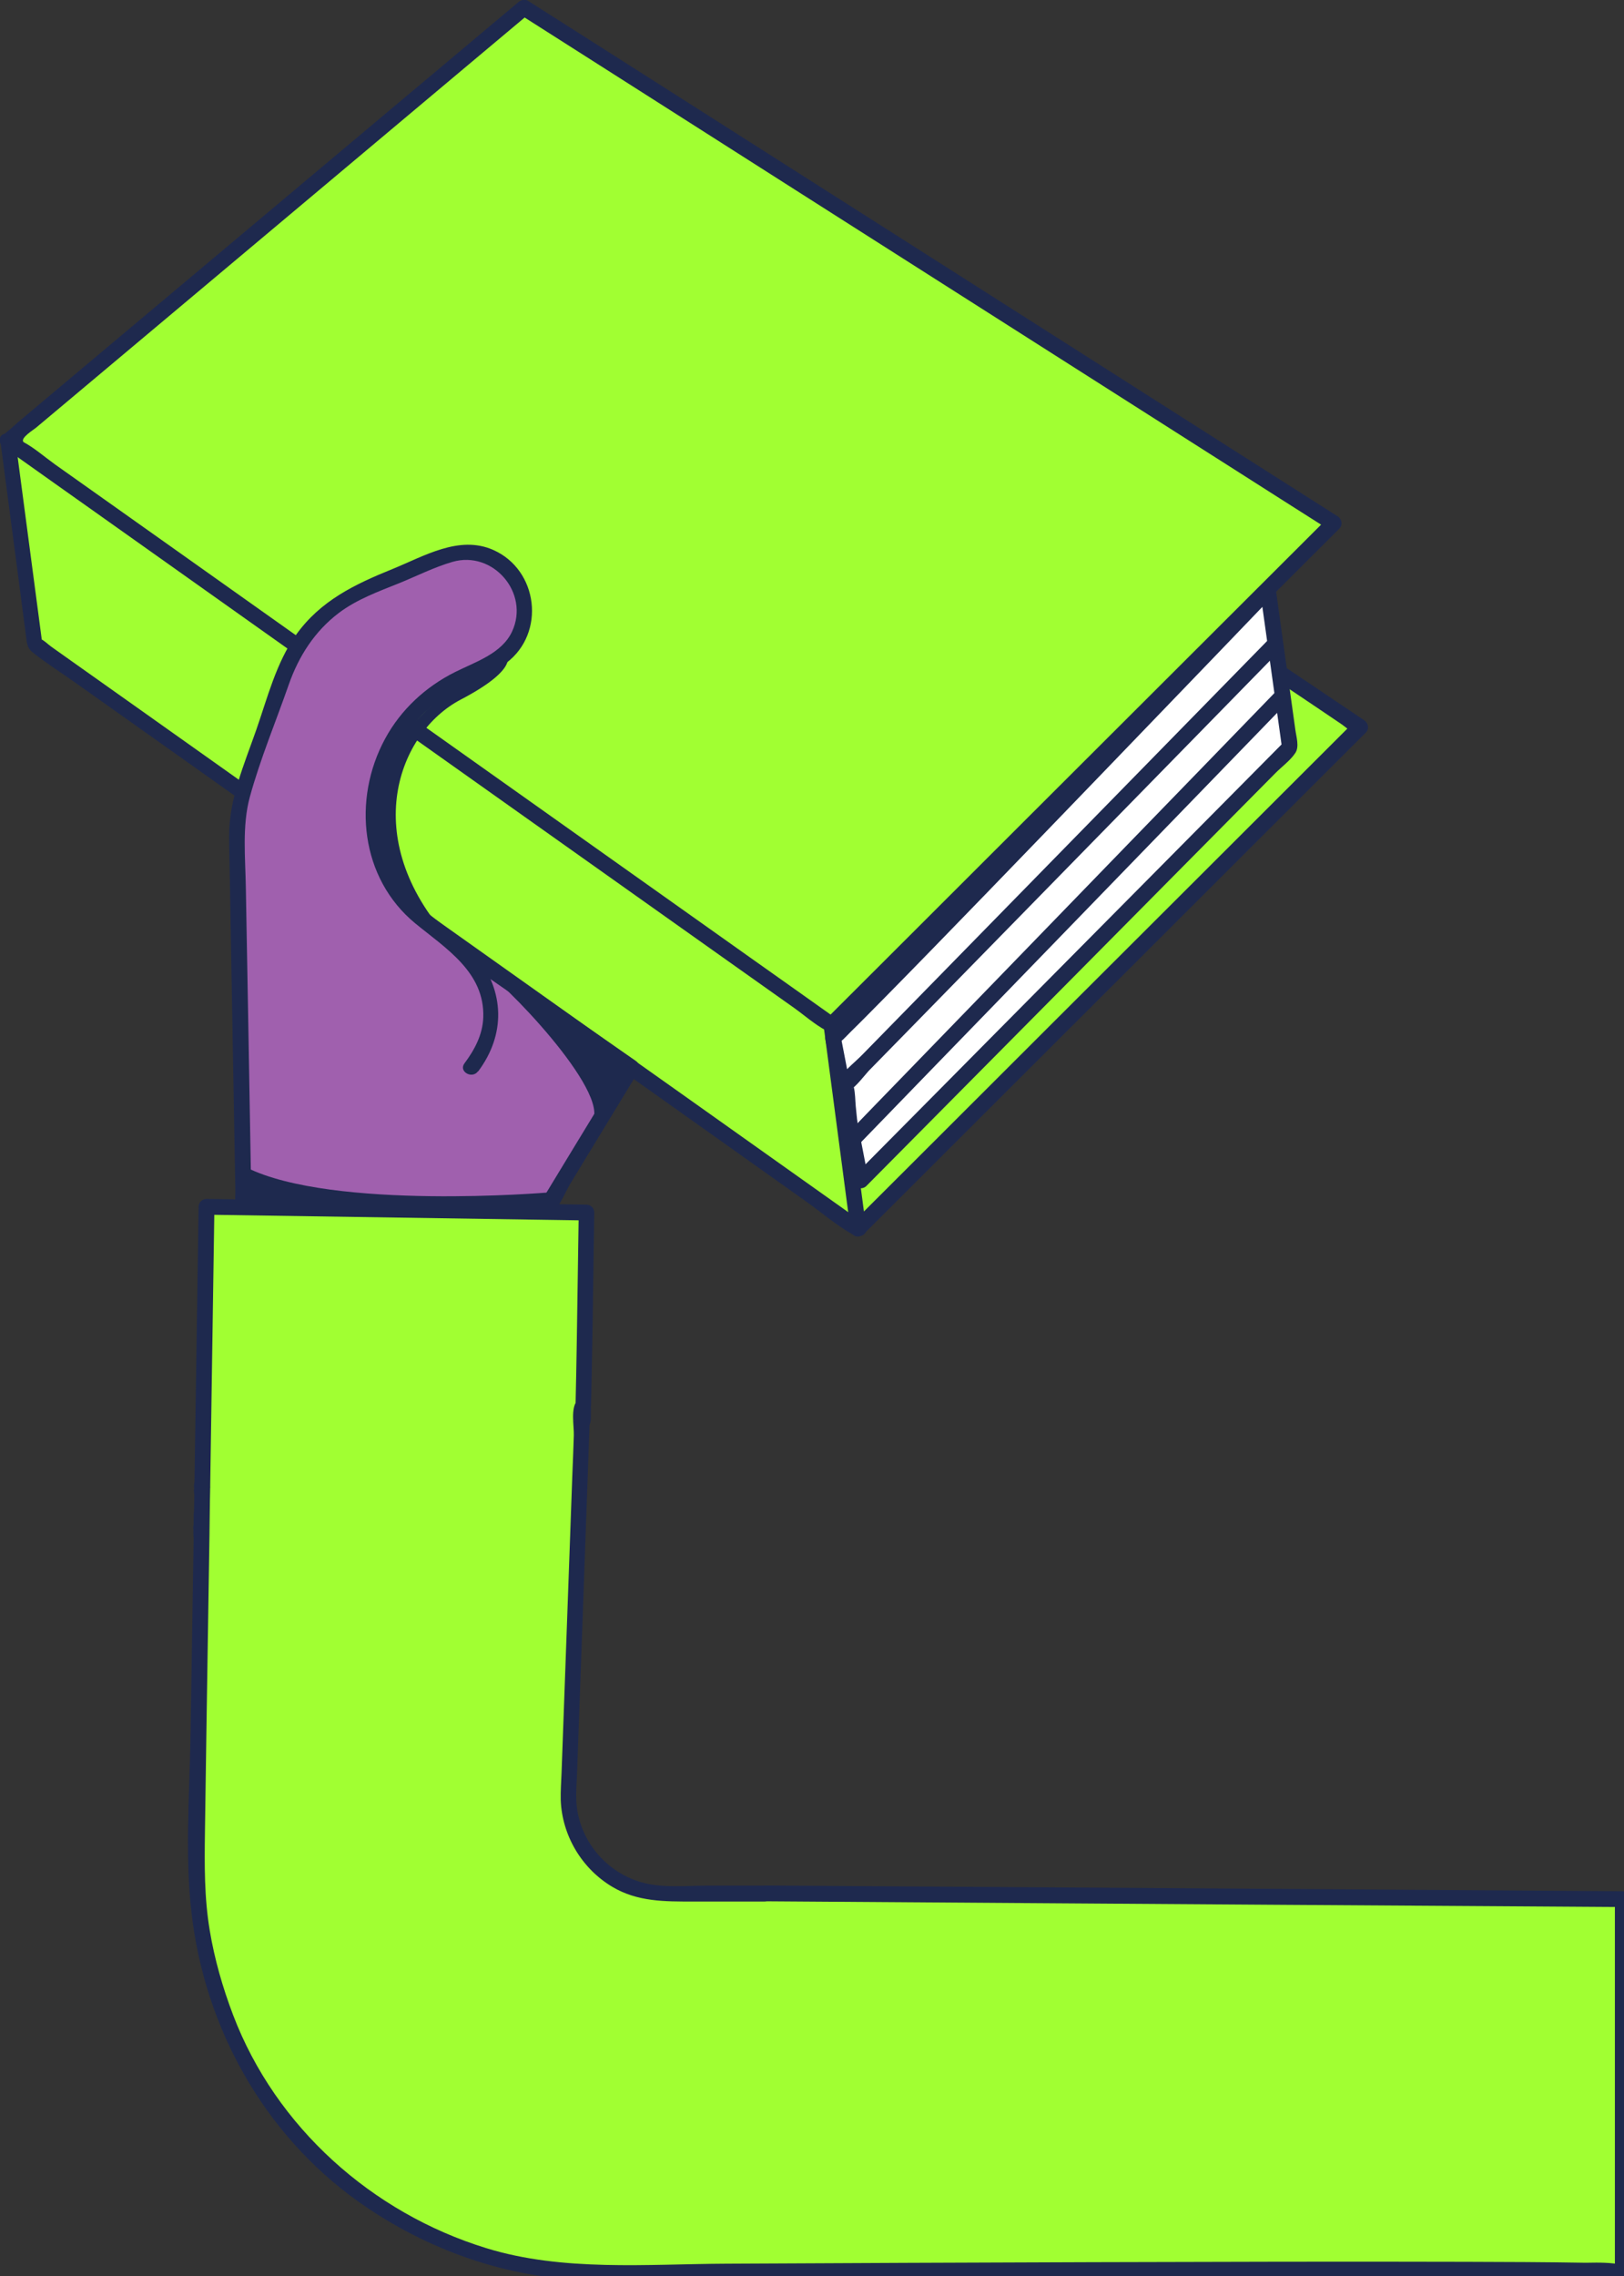 <?xml version="1.0" encoding="UTF-8"?>
<svg id="Layer_1" data-name="Layer 1" xmlns="http://www.w3.org/2000/svg" viewBox="0 0 138.99 194.76">
  <rect x="0" y="0" width="138.99" height="194.76" fill="#333333" stroke="none"/>
  <defs>
    <style>
      .cls-1 {
        fill: #a1ff32;
      }

      .cls-1, .cls-2, .cls-3, .cls-4 {
        stroke-width: 0px;
      }

      .cls-2 {
        fill: #1e294e;
      }

      .cls-3 {
        fill: #a060ae;
      }

      .cls-4 {
        fill: #fff;
      }
    </style>
  </defs>
  <g>
    <polygon class="cls-1" points=".7 37.72 3 55.12 73.45 105.11 116.43 62.19 36 8.1 .7 37.72"/>
    <path class="cls-2" d="m.03,37.72c.47,3.59.95,7.18,1.42,10.78l.76,5.8c.08.61.07,1.11.57,1.51,1.19.95,2.51,1.78,3.76,2.67,2.67,1.89,5.34,3.79,8.01,5.68,7.71,5.47,15.41,10.94,23.12,16.41s15.42,10.94,23.13,16.42c2.72,1.93,5.44,3.86,8.15,5.79,1.3.92,2.58,2.03,3.97,2.82.06.03.12.08.17.12.24.17.62.09.82-.11,4.85-4.84,9.69-9.68,14.54-14.52,7.72-7.71,15.44-15.41,23.15-23.12,1.76-1.76,3.53-3.52,5.29-5.28.32-.32.22-.82-.14-1.06-2.66-1.79-5.32-3.58-7.98-5.37-6.39-4.3-12.79-8.6-19.18-12.9-7.77-5.23-15.54-10.45-23.32-15.68-6.69-4.5-13.38-9-20.06-13.49l-6.59-4.43c-1.03-.69-2.06-1.55-3.16-2.13-.05-.03-.09-.06-.14-.09-.26-.18-.6-.08-.82.11-3.97,3.33-7.94,6.66-11.91,10-6.33,5.32-12.67,10.63-19,15.95-1.46,1.23-2.92,2.45-4.38,3.68-.67.56.29,1.51.95.95,3.97-3.33,7.94-6.66,11.91-10,6.33-5.32,12.67-10.63,19-15.95,1.46-1.23,2.92-2.45,4.38-3.68l-.82.11c2.66,1.79,5.32,3.58,7.98,5.37,6.39,4.3,12.79,8.6,19.18,12.9,7.77,5.23,15.54,10.45,23.32,15.68,6.69,4.5,13.38,9,20.06,13.49,2.2,1.48,4.39,2.95,6.59,4.43l2.07,1.4c.31.21.72.61,1.09.73.05.01.1.06.14.09l-.14-1.06c-4.85,4.84-9.69,9.68-14.54,14.52-7.72,7.71-15.44,15.41-23.15,23.12-1.76,1.76-3.53,3.52-5.29,5.28l.82-.11c-2.34-1.66-4.69-3.33-7.03-4.99-5.59-3.97-11.18-7.94-16.78-11.9-6.8-4.82-13.59-9.65-20.39-14.47-5.85-4.15-11.7-8.3-17.55-12.45l-5.8-4.11-1.83-1.3c-.28-.2-.64-.57-.96-.68-.04-.01-.08-.06-.12-.09l.33.58c-.77-5.8-1.53-11.6-2.3-17.4-.11-.85-1.46-.86-1.35,0Z"/>
  </g>
  <g>
    <path class="cls-1" d="m1.52,38.3l69.63,49.41,42.98-42.92L44.84.67,1.47,37.07c-.39.33-.37.94.05,1.23Z"/>
    <path class="cls-2" d="m1.18,38.88c2.3,1.63,4.6,3.27,6.91,4.9,5.53,3.92,11.06,7.85,16.59,11.77,6.73,4.77,13.46,9.55,20.19,14.32,5.79,4.11,11.58,8.22,17.37,12.32,1.91,1.35,3.82,2.71,5.73,4.06.88.63,1.77,1.42,2.73,1.93.04.02.08.06.12.09.24.17.62.09.82-.11,4.85-4.84,9.69-9.68,14.54-14.52,7.72-7.71,15.44-15.41,23.15-23.12,1.76-1.76,3.53-3.52,5.29-5.28.32-.32.23-.83-.14-1.06-7.85-5-15.7-9.99-23.54-14.99-12.41-7.9-24.82-15.8-37.23-23.7-2.84-1.81-5.68-3.62-8.52-5.42-.27-.17-.59-.08-.82.11-5.15,4.32-10.3,8.64-15.45,12.97-7.88,6.62-15.77,13.23-23.65,19.85l-3.43,2.88c-.91.76-1.94,1.68-.78,2.89.6.63,1.56-.33.95-.95-.31-.33.9-1.07,1.06-1.21l3.1-2.6c3.44-2.89,6.88-5.78,10.33-8.67,7.81-6.56,15.62-13.11,23.43-19.67,1.8-1.51,3.6-3.02,5.4-4.53l-.82.11c7.85,5,15.7,9.99,23.54,14.99,12.41,7.9,24.82,15.8,37.23,23.7,2.84,1.81,5.68,3.62,8.52,5.42l-.14-1.06c-4.85,4.84-9.69,9.68-14.54,14.52-7.72,7.71-15.44,15.41-23.15,23.12-1.76,1.76-3.53,3.52-5.29,5.28l.82-.11c-2.3-1.63-4.6-3.27-6.91-4.9-5.53-3.92-11.06-7.85-16.59-11.77-6.73-4.77-13.46-9.55-20.19-14.32-5.79-4.11-11.58-8.22-17.37-12.32-1.91-1.35-3.82-2.71-5.73-4.06-.88-.63-1.77-1.42-2.73-1.93-.04-.02-.08-.06-.12-.09-.71-.5-1.38.67-.68,1.16Z"/>
  </g>
  <path class="cls-2" d="m70.48,87.71c.67,5.08,1.34,10.16,2.01,15.24.1.72.19,1.44.29,2.16.11.85,1.46.86,1.35,0-.67-5.08-1.34-10.16-2.01-15.24-.1-.72-.19-1.44-.29-2.16-.11-.85-1.46-.86-1.35,0h0Z"/>
  <g>
    <path class="cls-4" d="m71.29,88.77c.64-.18,37.22-38.32,37.22-38.32l1.88,13.49-36.73,37.06-2.37-12.23Z"/>
    <path class="cls-2" d="m71.47,89.42c.52-.21.96-.76,1.35-1.14.92-.9,1.82-1.82,2.72-2.73,2.99-3.03,5.95-6.09,8.91-9.14,6.66-6.88,13.3-13.78,19.94-20.68,1.54-1.6,3.07-3.2,4.6-4.79l-1.13-.3c.63,4.5,1.25,8.99,1.88,13.49l.17-.66c-4.14,4.17-8.27,8.35-12.41,12.52-6.59,6.65-13.19,13.3-19.78,19.96-1.51,1.53-3.03,3.05-4.54,4.58l1.13.3c-.79-4.08-1.58-8.15-2.37-12.23-.17-.85-1.47-.49-1.3.36.79,4.08,1.58,8.15,2.37,12.23.1.51.79.64,1.13.3,6.06-6.12,12.13-12.23,18.19-18.35,4.2-4.24,8.4-8.48,12.6-12.72l4.22-4.26c.53-.54,1.29-1.09,1.71-1.73.36-.54.08-1.39,0-2l-.65-4.67c-.35-2.49-.7-4.99-1.04-7.48-.07-.51-.81-.63-1.13-.3-4.1,4.27-8.2,8.54-12.3,12.8-6.6,6.85-13.2,13.71-19.86,20.51-1.16,1.18-2.32,2.36-3.49,3.53-.34.34-.69.69-1.04,1.02-.11.11-.22.21-.34.31-.19.17-.01.02.11-.02-.8.32-.45,1.62.36,1.3Z"/>
  </g>
  <g>
    <path class="cls-3" d="m40.35,91.33c5.38-6.95-3.71-12.34-3.71-12.34-3.59-2.54-5.34-6.96-4.49-11.27l.11-.56c.77-3.9,3.31-7.22,6.87-8.99l3.01-1.49c2.49-1.23,3.49-4.27,2.22-6.74h0c-1.18-2.29-3.91-3.31-6.3-2.34l-6.54,2.65c-3.41,1.38-6.05,4.16-7.27,7.63l-3.25,9.27c-.5,1.41-.74,2.91-.71,4.41l.6,33.84,3.87,2.95,21.8-4.65,7.5-12.34-13.7-9.51"/>
    <path class="cls-2" d="m40.93,91.67c2.35-3.15,2.25-6.81-.15-9.88-1.59-2.03-3.91-3.11-5.59-5.01-3.43-3.9-3.23-9.81-.39-13.98,1.25-1.84,2.97-3.19,4.95-4.18,1.19-.59,2.52-1.09,3.59-1.9,3.38-2.55,2.73-7.95-1.12-9.66-2.93-1.3-5.94.54-8.63,1.63-3.23,1.31-6.16,2.7-8.26,5.64-1.69,2.37-2.45,5.41-3.4,8.13-1.04,2.97-2.33,5.91-2.32,9.1,0,1.18.04,2.37.06,3.55.11,6.05.21,12.11.32,18.16l.15,8.41c.02,1.17-.17,2.56.07,3.71.17.87,1.62,1.57,2.27,2.06s1.59,1.58,2.47,1.54c1.65-.08,3.45-.74,5.07-1.08,5.43-1.16,10.89-2.23,16.3-3.48,1.28-.29,1.91-2.2,2.54-3.23,1.59-2.62,3.18-5.24,4.77-7.85.34-.55.67-1.1,1.01-1.66.2-.33.05-.72-.24-.92-4.57-3.17-9.13-6.34-13.7-9.51-.71-.5-1.39.67-.68,1.16,4.57,3.17,9.13,6.34,13.7,9.51l-.24-.92c-1.49,2.44-2.97,4.89-4.46,7.33l-2.52,4.15c-.04.06-.55.79-.51.84-.2-.27.79-.29-.03-.2-1.15.13-2.33.5-3.46.74l-5.32,1.14-10.46,2.23-1.65.35c-.89.19,0,.04-.02.14.04-.19-1.89-1.44-2.08-1.58-.58-.44-1.16-.88-1.74-1.33l.33.58c-.1-5.93-.21-11.86-.31-17.79l-.21-11.66c-.04-2.54-.33-5.29.34-7.75.89-3.25,2.22-6.43,3.33-9.61.85-2.43,2.22-4.58,4.3-6.15,1.56-1.17,3.37-1.82,5.16-2.54,1.5-.61,3-1.37,4.55-1.82,3.48-1.01,6.63,2.66,5.11,5.95-.88,1.9-3.14,2.6-4.89,3.48-2.52,1.26-4.63,3.21-5.98,5.7-2.82,5.2-2.12,11.94,2.59,15.81,2.6,2.13,5.95,4.18,5.81,8.04-.05,1.47-.74,2.77-1.61,3.93-.52.7.65,1.37,1.16.68h0Z"/>
  </g>
  <g>
    <g>
      <path class="cls-1" d="m17.23,130.72s0-.04,0-.06c0,.02,0,.04,0,.06Z"/>
      <path class="cls-2" d="m17.9,130.72s0-.04,0-.06h-1.35s0,.04,0,.06c0,.09.02.18.06.26.03.08.07.16.14.22.06.07.13.11.22.14.08.04.17.06.26.06l.18-.02c.11-.03.21-.09.3-.17l.11-.14c.06-.11.09-.22.09-.34,0-.02,0-.04,0-.06,0-.09-.02-.18-.06-.26-.03-.08-.07-.16-.14-.22-.06-.07-.13-.11-.22-.14-.08-.04-.17-.06-.26-.06l-.18.02c-.11.03-.21.09-.3.17l-.11.14c-.06.11-.09.22-.09.34,0,.02,0,.04,0,.06,0,.09.02.18.06.26.03.08.07.16.14.22.06.07.13.11.22.14.08.04.17.06.26.06l.18-.02c.11-.03.21-.09.3-.17l.11-.14c.06-.11.09-.22.09-.34Z"/>
    </g>
    <g>
      <path class="cls-1" d="m17.22,131.21c0,.14,0,.16,0,0h0Z"/>
      <path class="cls-2" d="m16.55,131.21v.11c-.02.87,1.33.87,1.35,0v-.11c.02-.87-1.33-.87-1.35,0v.11c-.02.87,1.33.87,1.35,0v-.11c.02-.87-1.33-.87-1.35,0Z"/>
    </g>
    <g>
      <path class="cls-1" d="m17.23,130.66c0-.4.01-.76.02-1.09,0,.4-.01.78-.02,1.09Z"/>
      <path class="cls-2" d="m17.91,130.66c0-.36.01-.73.02-1.09h-1.35c0,.36-.01.73-.02,1.09,0,.17.08.36.2.48s.31.21.48.2.36-.07.48-.2.19-.29.2-.48c0-.36.01-.73.02-1.09,0-.17-.08-.36-.2-.48s-.31-.21-.48-.2-.36.07-.48.2-.19.29-.2.48c0,.36-.01.73-.02,1.09,0,.17.08.36.2.48s.31.21.48.2.36-.07.48-.2.19-.29.2-.48Z"/>
    </g>
    <g>
      <path class="cls-1" d="m17.23,130.72c0,.15,0,.27,0,.37,0-.06,0-.13,0-.21,0-.05,0-.11,0-.16Z"/>
      <path class="cls-2" d="m16.56,130.72c0,.12,0,.25,0,.37h1.35c0-.12,0-.25,0-.37,0-.09-.02-.18-.06-.26-.03-.08-.07-.16-.14-.22-.06-.07-.13-.11-.22-.14-.08-.04-.17-.06-.26-.06l-.18.02c-.11.03-.21.09-.3.17l-.11.14c-.06.11-.09.22-.09.34,0,.12,0,.25,0,.37,0,.09.02.18.06.26.03.08.07.16.14.22.06.07.13.11.22.14.08.04.17.06.26.06l.18-.02c.11-.03.21-.09.3-.17l.11-.14c.06-.11.09-.22.09-.34,0-.12,0-.25,0-.37,0-.09-.02-.18-.06-.26-.03-.08-.07-.16-.14-.22-.06-.07-.13-.11-.22-.14-.08-.04-.17-.06-.26-.06l-.18.02c-.11.03-.21.09-.3.17l-.11.14c-.06.11-.09.22-.09.34Z"/>
    </g>
    <g>
      <path class="cls-1" d="m65.44,162.02h-8.47c-4.61,0-8.34-3.73-8.34-8.34l1.13-31.23c.12-5.87.03,2.92.15-2.94.03-1.25.05-2.5.08-3.75.06-4.01.12-8.01.18-12.02l-32.52-.49c-.12,7.69-.23,15.38-.35,23.06,0,.3,0,.56-.01.82,0,0,0,0,0-.01,0,.03,0,.08,0,.12,0-.01,0-.02,0-.04,0,.08,0,.17,0,.24,0,.29-.01.72-.02,1.37,0,.25,0,.5-.01.7,0,.02,0,.03,0,.05,0,0,0-.02,0-.03,0,.63-.02,1.06-.02,1.34,0,.07,0,.16,0,.24,0-.01,0-.02,0-.04,0,.05,0,.09,0,.12,0,0,0,0,0-.01,0,.27,0,.53-.01.82-.14,9.07-.3,18.13-.41,27.2-.07,5.77,1.23,10.83,3.57,16.03.51,1.13,1.12,2.22,1.82,3.24,1.43,2.06,2.93,4.21,4.76,5.96,3.82,3.66,7.69,5.92,12.54,7.88,3.5,1.41,7.26,1.91,11.07,2.09,0,0,88.81-.52,88.29,0v-31.93l-73.41-.49Zm-48.16-34.41s0,.04,0,.06c0-.02,0-.04,0-.06Z"/>
      <g>
        <path class="cls-2" d="m65.44,161.35h-4.85c-1.75,0-3.72.21-5.44-.22-3.26-.8-5.7-3.74-5.83-7.1-.03-.69.03-1.4.06-2.09.29-8.08.58-16.15.87-24.23l.16-4.45c0-.26.02-.53.03-.79.01-.46.02-.93.03-1.39,0-.15.05-.37.02-.53-.07-.31.32-.32-.18.26l-1.13-.3c-.05-.33-.01.42-.01.56,0,.25,0,.5.04.75.08.49.81.66,1.13.3.29-.34.22-.89.23-1.31.04-1.6.07-3.21.1-4.81.08-4.08.12-8.17.19-12.25,0-.37-.31-.67-.67-.67-9.5-.14-19.01-.29-28.51-.43-1.34-.02-2.67-.04-4.01-.06-.37,0-.67.31-.67.67-.12,7.96-.24,15.93-.36,23.89-.01.87,1.33.87,1.35,0h0c-.45-.01-.9-.01-1.35-.01v.12h1.35v-.04c.01-.87-1.34-.87-1.35,0-.01.79-.02,1.58-.04,2.36h1.35v-.03c0-.87-1.34-.87-1.35,0,0,.53-.02,1.05-.02,1.58-.01.87,1.33.87,1.35,0v-.04h-1.35v.12c-.02.87,1.33.87,1.35,0h0c-.45-.01-.9-.01-1.35-.01-.09,5.71-.18,11.43-.27,17.14-.08,5.4-.56,10.97.21,16.34,1.39,9.75,6.66,18.67,14.86,24.2,5.79,3.91,12.61,6.21,19.62,6.23,2.14,0,4.27-.02,6.41-.04,9.5-.05,18.99-.09,28.49-.13,11.17-.04,22.33-.07,33.5-.07,6.33,0,12.75-.23,19.07.17.07,0,.19.04.25.02.12-.04-.14.05-.08-.01,0,0,.03.01.03,0h0c.34.11.22-.22-.38-.97l1.26.34c0-9.34,0-18.67,0-28.01v-3.91c0-.37-.31-.67-.67-.67-8.26-.06-16.53-.11-24.79-.17-13.18-.09-26.35-.18-39.53-.26-3.03-.02-6.06-.04-9.09-.06-.87,0-.87,1.34,0,1.35,8.26.06,16.53.11,24.79.17,13.18.09,26.35.18,39.53.26,3.03.02,6.06.04,9.09.06l-.67-.67v31.93c0,.7.89.87,1.26.34.95-1.4-3.34-1.15-3.75-1.16-3.39-.06-6.79-.07-10.18-.08-10.7-.03-21.4,0-32.1.03s-20.86.08-31.29.13c-6.76.03-13.99.69-20.53-1.33-9.79-3.01-18.02-10.36-21.67-19.95-.89-2.34-1.59-4.77-2-7.24-.47-2.8-.45-5.6-.41-8.42.08-5.77.17-11.54.26-17.31.04-2.75.09-5.49.13-8.24.01-.87-1.33-.87-1.35,0h0c.45.01.9.01,1.35.01v-.12c.02-.87-1.33-.87-1.35,0v.04h1.35c0-.53.02-1.05.02-1.58h-1.35v.03c0,.87,1.34.87,1.35,0,.01-.79.02-1.58.04-2.36h-1.35v.04c-.01.87,1.34.87,1.35,0v-.12c.01-.87-1.33-.87-1.35,0h0c.45.01.9.01,1.35.01.12-7.96.24-15.93.36-23.89l-.67.67c9.5.14,19.01.29,28.51.43,1.34.02,2.67.04,4.01.06l-.67-.67c-.06,3.77-.11,7.53-.17,11.3-.03,1.69-.06,3.39-.1,5.08,0,.37-.08.79-.03,1.15.06.44-.26.39.18-.11l1.13.3c.05.33.01-.42.01-.56,0-.25,0-.5-.04-.75-.08-.49-.81-.66-1.13-.3-.55.64-.25,2.14-.27,2.94-.04,1.16-.08,2.31-.13,3.47l-.48,13.3c-.15,4.04-.29,8.08-.44,12.12-.03.78-.09,1.57-.07,2.34.12,3.04,1.81,5.86,4.41,7.41,2.17,1.29,4.49,1.26,6.9,1.26h6.16c.87,0,.87-1.35,0-1.35Z"/>
        <path class="cls-2" d="m16.6,127.61s0,.04,0,.06c0,.09.02.18.06.26.03.08.07.16.14.22.06.07.13.11.22.14.08.04.17.06.26.06l.18-.02c.11-.03.21-.09.3-.17l.11-.14c.06-.11.09-.22.09-.34,0-.02,0-.04,0-.06,0-.09-.02-.18-.06-.26-.03-.08-.07-.16-.14-.22-.06-.07-.13-.11-.22-.14-.08-.04-.17-.06-.26-.06l-.18.02c-.11.03-.21.09-.3.17l-.11.14c-.06.11-.09.22-.09.34,0,.02,0,.04,0,.06h1.35s0-.04,0-.06c0-.09-.02-.18-.06-.26-.03-.08-.07-.16-.14-.22-.06-.07-.13-.11-.22-.14-.08-.04-.17-.06-.26-.06l-.18.02c-.11.03-.21.09-.3.17l-.11.14c-.06.11-.09.22-.09.34Z"/>
      </g>
    </g>
    <g>
      <path class="cls-1" d="m17.28,127.21s0-.05,0-.08c0,.02,0,.05,0,.08Z"/>
      <path class="cls-2" d="m17.96,127.21s0-.05,0-.08c0-.09-.02-.18-.06-.26-.03-.08-.07-.16-.14-.22-.06-.07-.13-.11-.22-.14-.08-.04-.17-.06-.26-.06l-.18.02c-.11.03-.21.09-.3.17l-.11.14c-.06.11-.09.22-.09.34,0,.03,0,.05,0,.08,0,.09.02.18.06.26.03.08.07.16.14.22.06.07.13.11.22.14.08.04.17.06.26.06l.18-.02c.11-.03.21-.09.3-.17l.11-.14c.06-.11.09-.22.09-.34,0-.03,0-.05,0-.08h-1.35s0,.05,0,.08c0,.09.02.18.06.26.03.08.07.16.14.22.06.07.13.11.22.14.08.04.17.06.26.06l.18-.02c.11-.03.21-.09.3-.17l.11-.14c.06-.11.09-.22.09-.34Z"/>
    </g>
  </g>
  <path class="cls-2" d="m108.61,54.68c-4.85,4.96-9.7,9.91-14.55,14.87-6.75,6.89-13.49,13.79-20.24,20.68-.6.62-1.41,1.23-1.9,1.95-.39.56-.16,1.25-.09,1.9.12,1.18.24,2.36.36,3.54.06.55.71.93,1.15.48,4.15-4.28,8.29-8.56,12.44-12.83,6.61-6.82,13.23-13.65,19.84-20.47,1.52-1.57,3.05-3.14,4.57-4.72.6-.62-.35-1.58-.95-.95-4.15,4.28-8.29,8.56-12.44,12.83-6.61,6.82-13.23,13.65-19.84,20.47-1.52,1.57-3.05,3.14-4.57,4.72l1.15.48c-.1-.99-.2-1.97-.3-2.96-.05-.52-.04-1.1-.16-1.61-.16-.68.09.12-.21.08.24.03,1.31-1.34,1.48-1.51,2.71-2.77,5.42-5.53,8.12-8.3,7.25-7.41,14.5-14.82,21.75-22.23,1.78-1.82,3.57-3.65,5.35-5.47.61-.62-.35-1.58-.95-.95h0Z"/>
  <path class="cls-2" d="m40.76,82.66c.87-.13,10.41,9.41,10.1,12.78l3.22-4.27-13.31-8.51Z"/>
  <path class="cls-2" d="m43.29,55.9s1.46,1.18-3.87,3.97c-5.33,2.79-8.79,11.81-.96,20.49,0,0-4.4-1.28-5.37-4.83-.97-3.56-4.62-11.17,10.19-19.62Z"/>
  <path class="cls-2" d="m46.89,102.04s-18.39,1.55-25.8-2.14l-.05,3.12,25.53.68.32-1.66Z"/>
</svg>